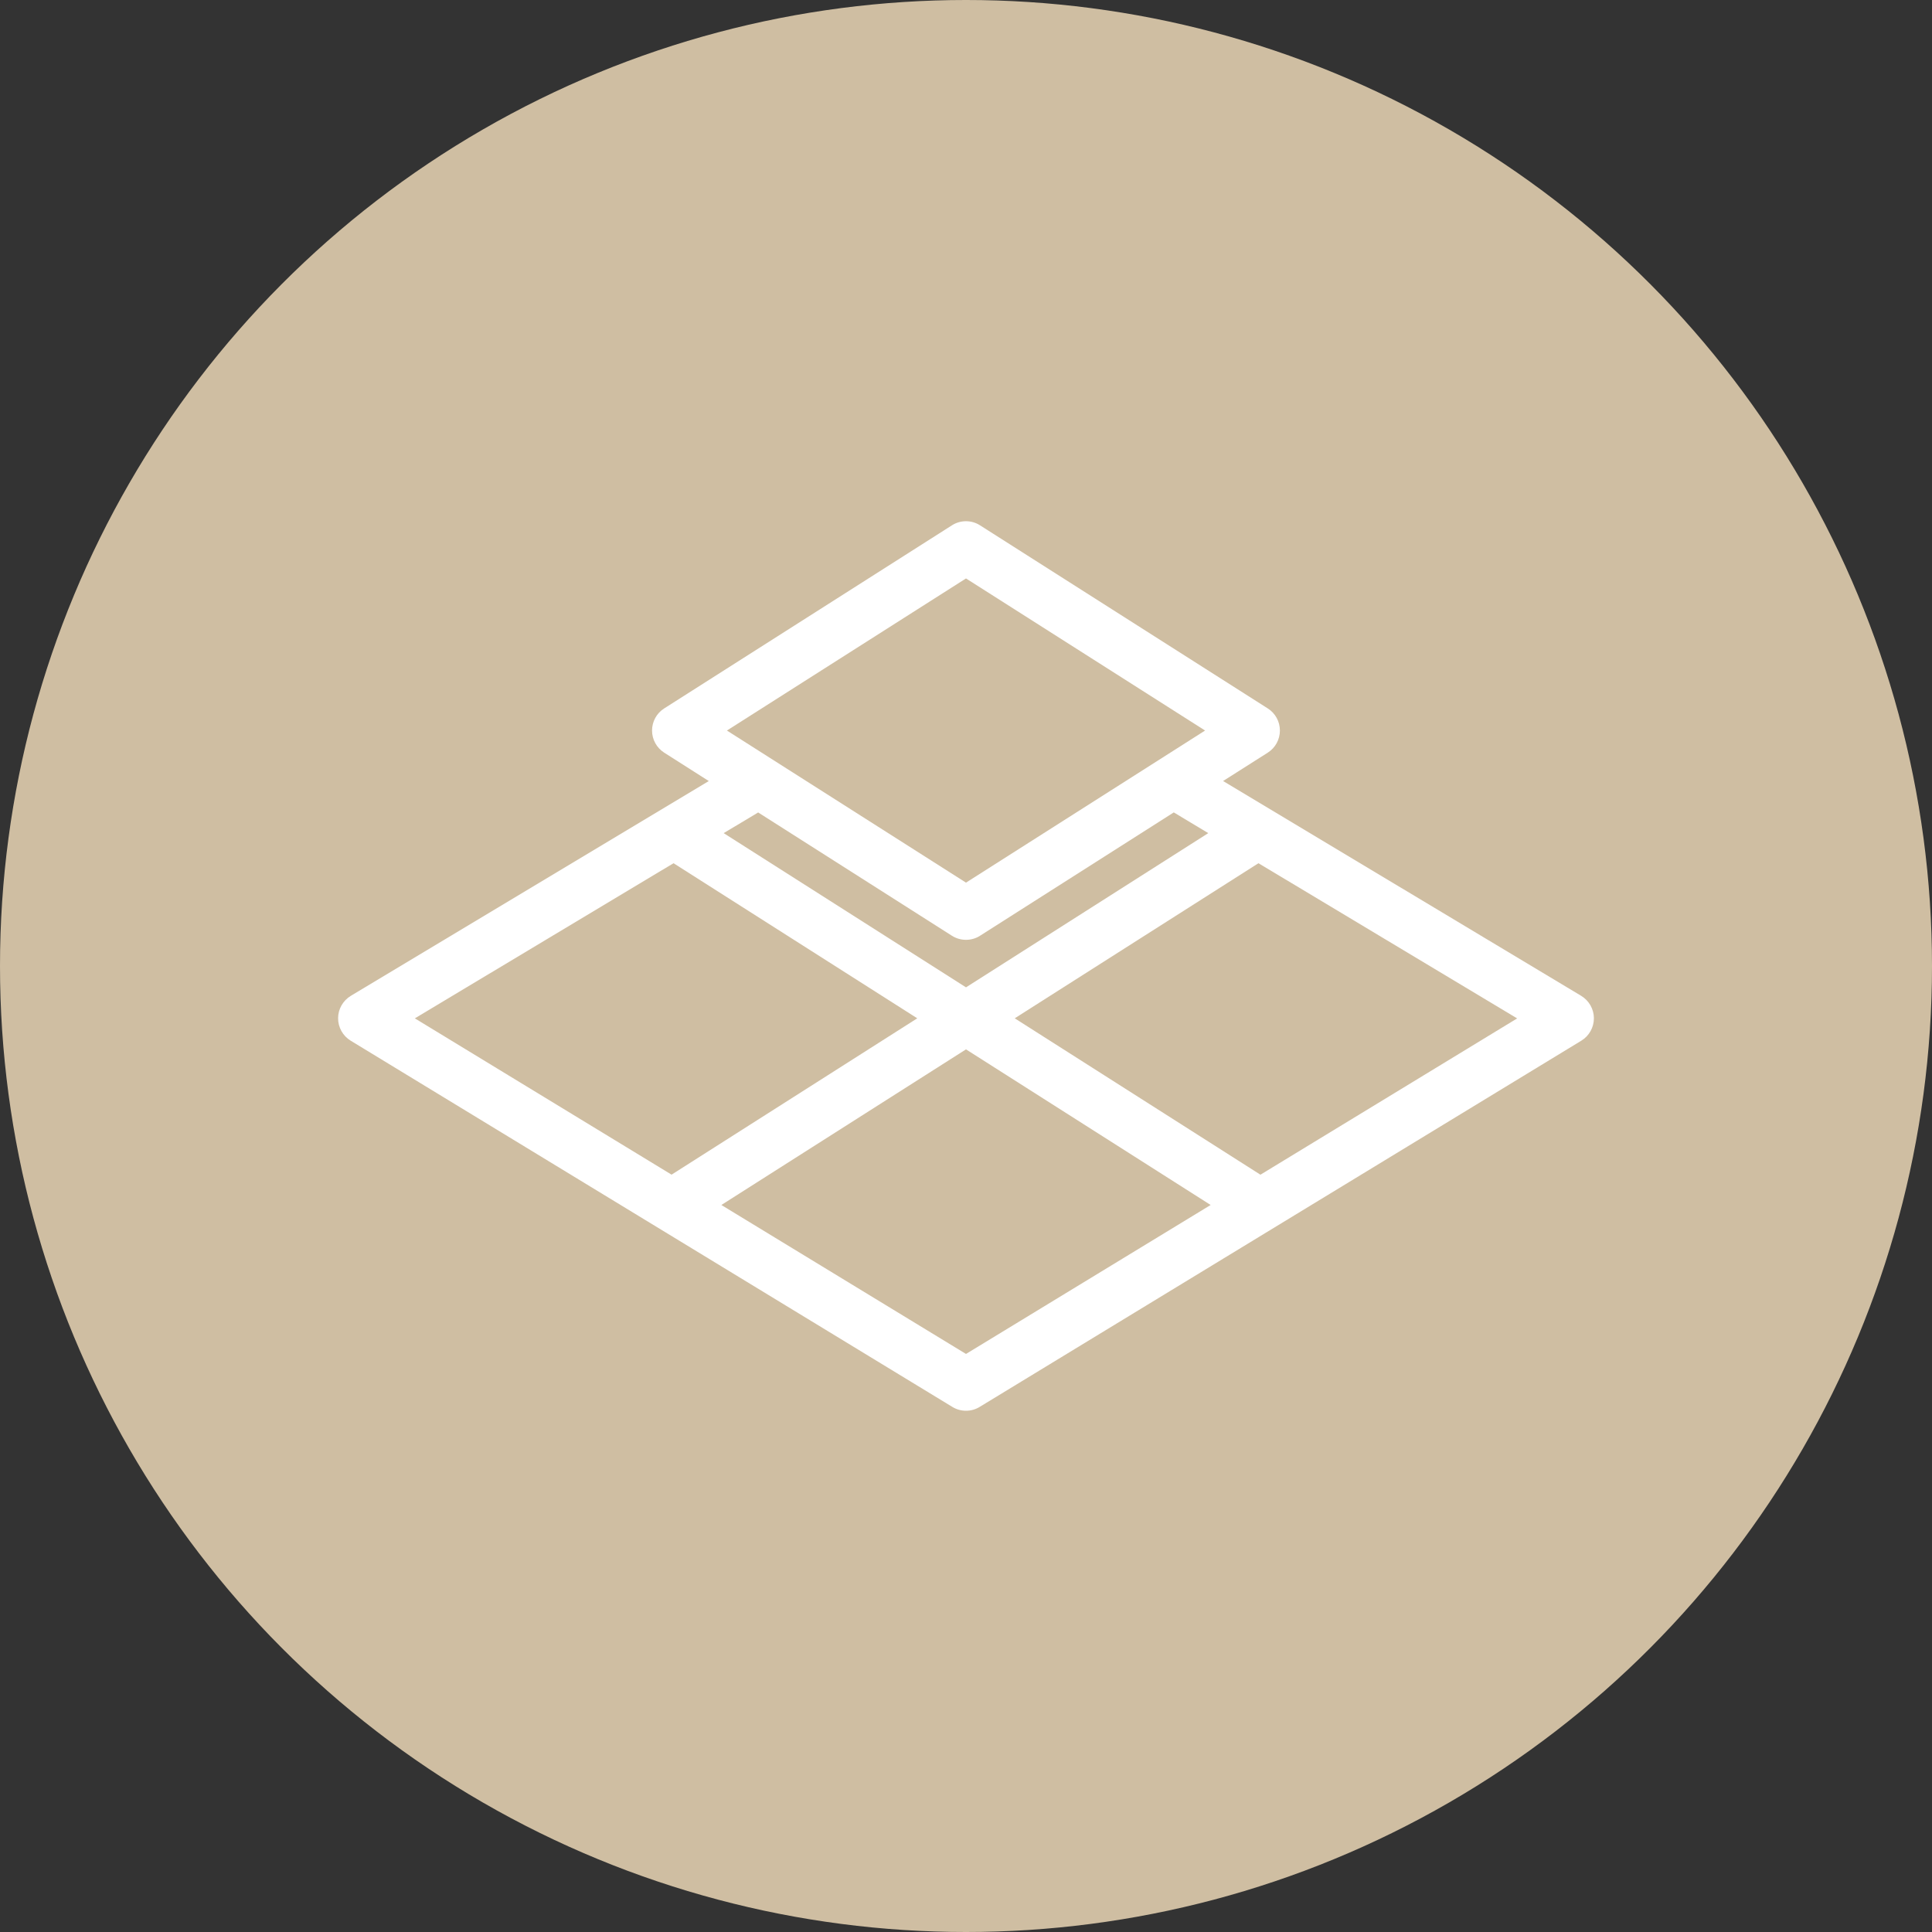 <?xml version="1.0" encoding="UTF-8"?> <svg xmlns="http://www.w3.org/2000/svg" width="40" height="40" viewBox="0 0 40 40" fill="none"><rect x="0" y="0" width="40" height="40" fill="#333333" stroke="none"/> <circle cx="20" cy="20" r="20" fill="#CFBEA2"></circle> <g clip-path="url(#clip0_10_2)"> <path d="M32.737 20.618L25.323 16.17L26.249 15.582C26.405 15.482 26.499 15.31 26.499 15.125C26.499 14.94 26.405 14.767 26.249 14.668L20.29 10.876C20.113 10.763 19.886 10.763 19.709 10.876L13.75 14.668C13.594 14.767 13.5 14.94 13.5 15.125C13.5 15.31 13.594 15.482 13.75 15.582L14.675 16.171L7.263 20.618C7.101 20.716 7 20.891 7 21.081C6.999 21.27 7.098 21.447 7.26 21.546L19.718 29.129C19.805 29.182 19.902 29.208 20 29.208C20.098 29.208 20.195 29.182 20.282 29.129L32.74 21.546C32.903 21.446 33 21.271 33 21.081C32.999 20.891 32.899 20.716 32.737 20.618ZM20 11.976L24.95 15.125L20 18.274L15.05 15.125L20 11.976ZM15.697 16.821L19.709 19.374C19.797 19.43 19.899 19.458 20 19.458C20.101 19.458 20.203 19.43 20.29 19.374L24.302 16.82L25.016 17.249L20 20.442L14.983 17.249L15.697 16.821ZM8.589 21.084L13.945 17.872L18.991 21.083L13.904 24.32L8.589 21.084ZM20 28.032L14.935 24.948L20 21.726L25.065 24.948L20 28.032ZM26.096 24.321L21.009 21.083L26.055 17.872L31.411 21.085L26.096 24.321Z" fill="white"></path> </g> <defs> <clipPath id="clip0_10_2"> <rect width="26" height="26" fill="white" transform="translate(7 7)"></rect> </clipPath> </defs> </svg> 